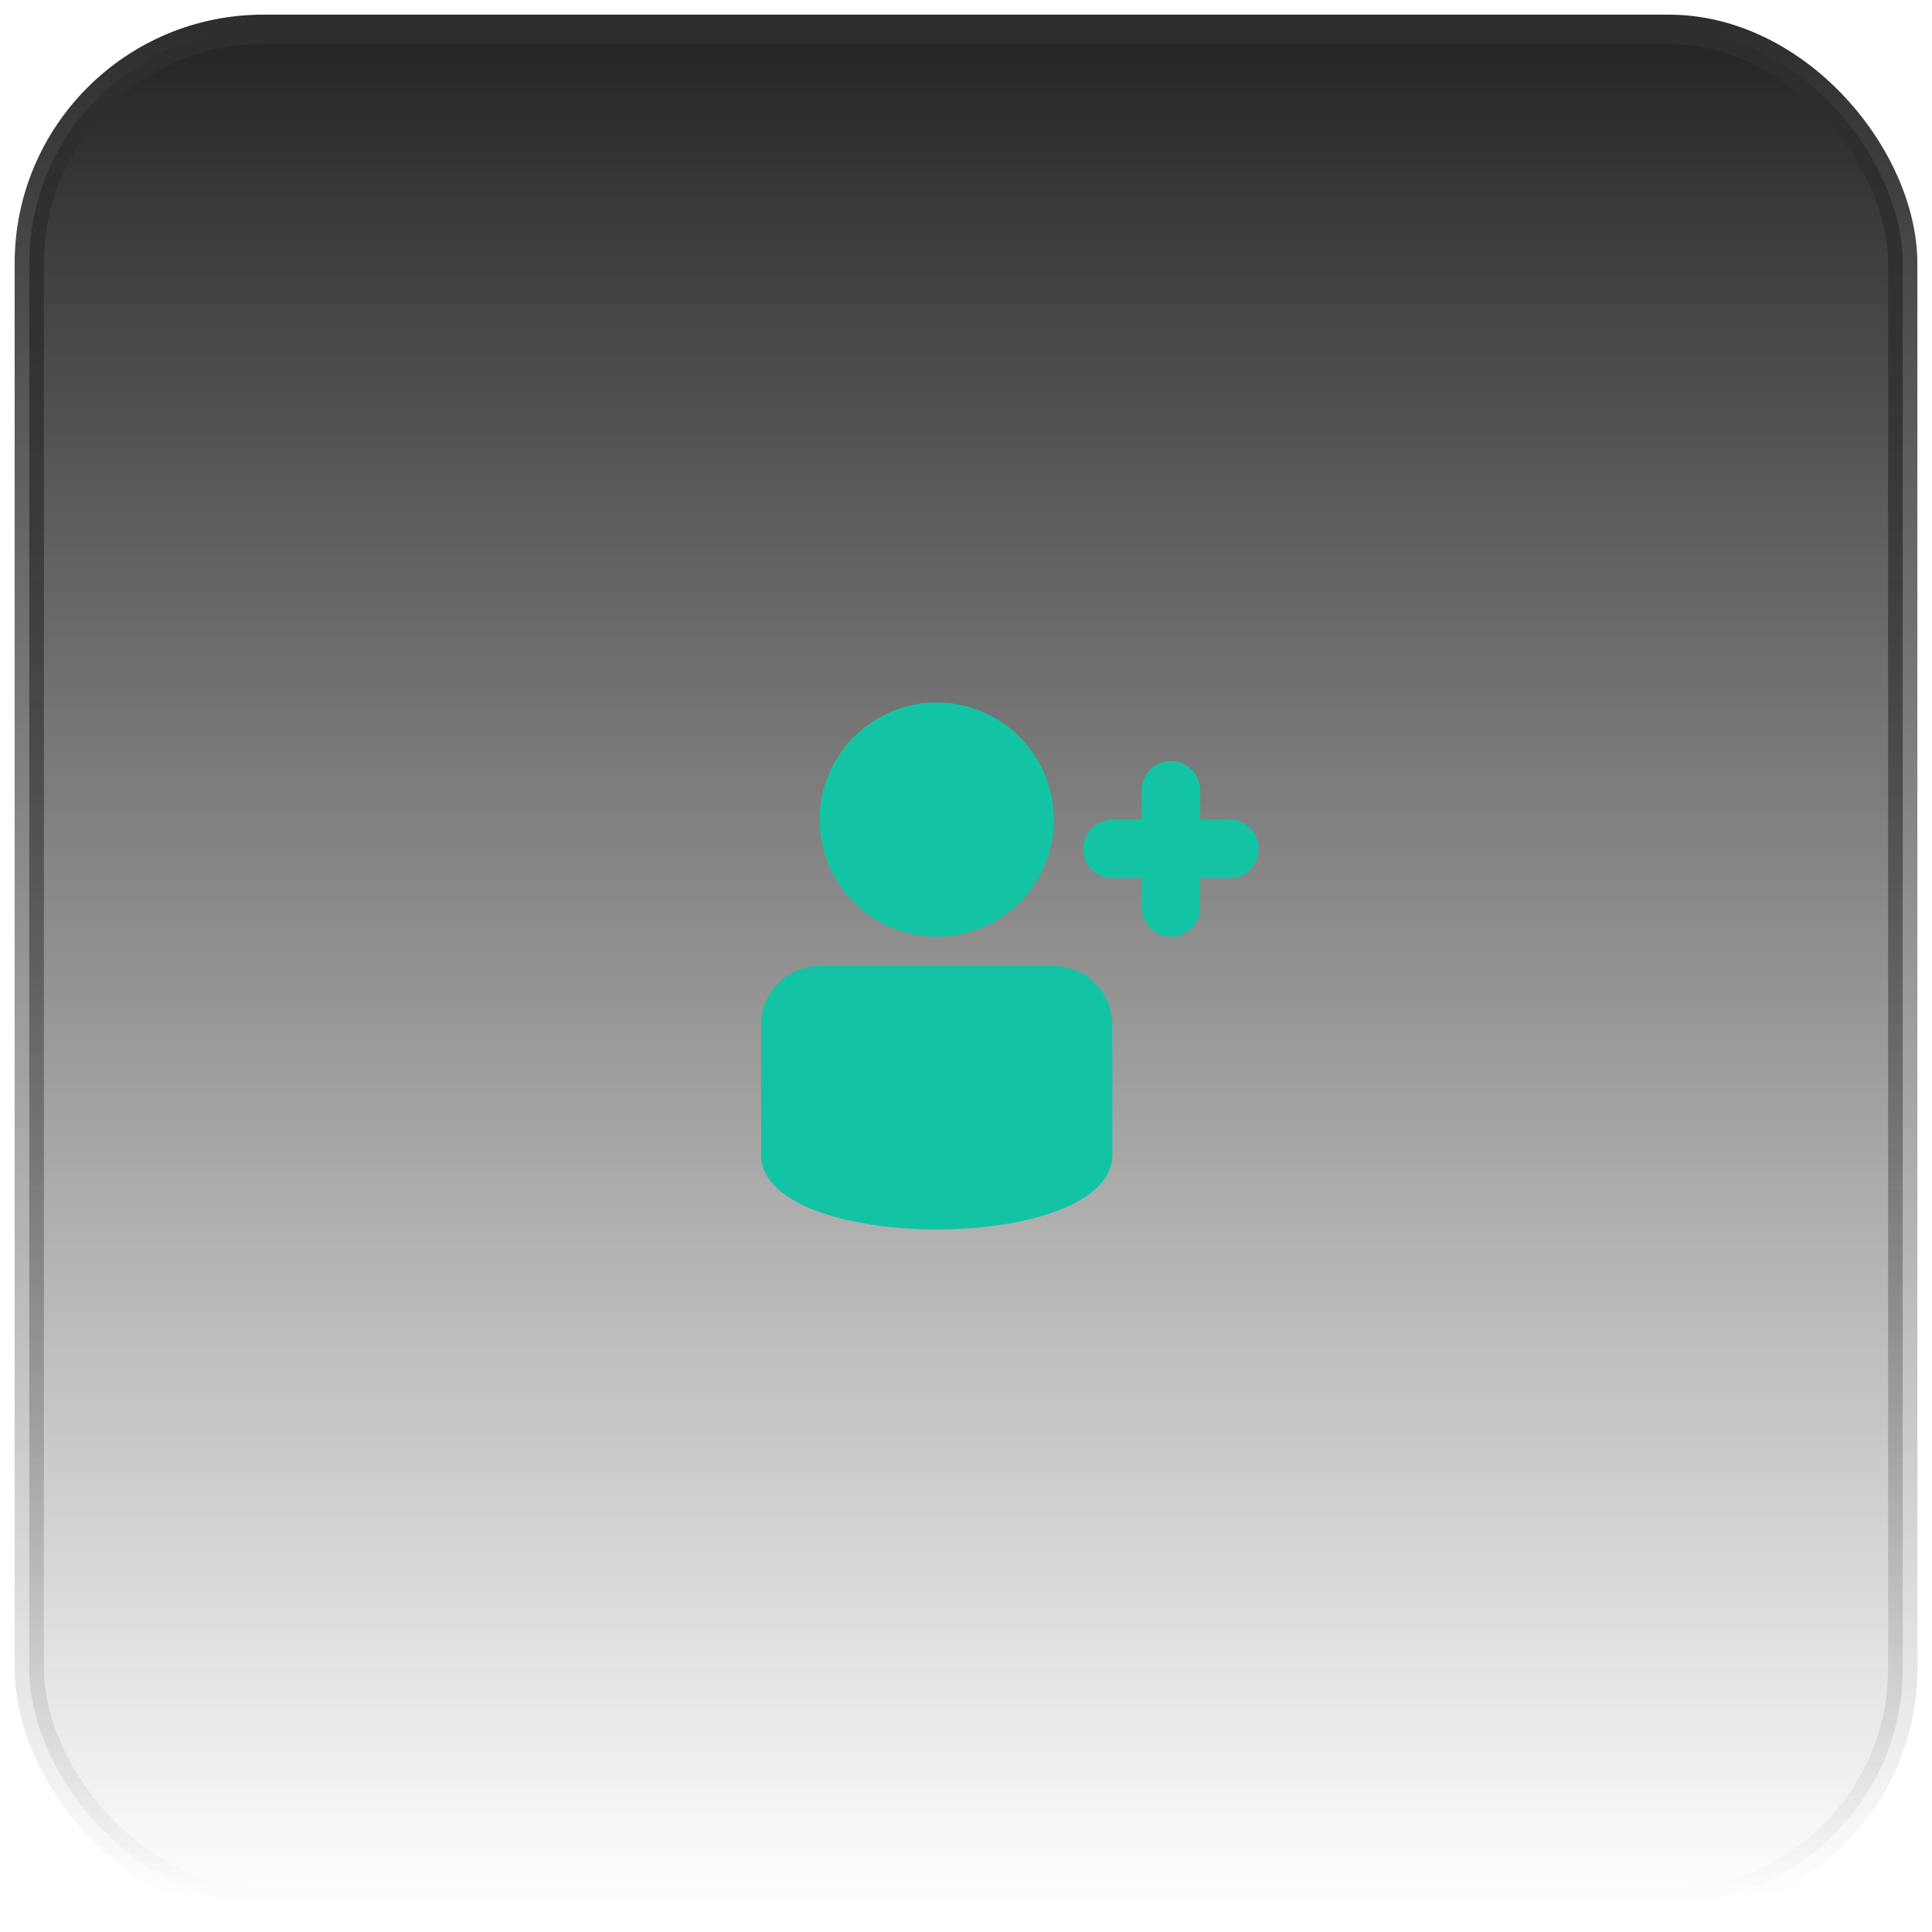 <?xml version="1.0" encoding="UTF-8"?> <svg xmlns="http://www.w3.org/2000/svg" width="66" height="66" viewBox="0 0 66 66" fill="none"><rect x="1" y="1" width="64" height="64" rx="8" fill="url(#paint0_linear_2378_51)"></rect><rect x="1" y="1" width="64" height="64" rx="8" stroke="url(#paint1_linear_2378_51)"></rect><path d="M41 27C41 26.448 40.552 26 40 26C39.448 26 39 26.448 39 27V31C39 31.552 39.448 32 40 32C40.552 32 41 31.552 41 31V27Z" fill="#13C4A4"></path><path d="M42 28H38C37.448 28 37 28.448 37 29C37 29.552 37.448 30 38 30H42C42.552 30 43 29.552 43 29C43 28.448 42.552 28 42 28Z" fill="#13C4A4"></path><path fill-rule="evenodd" clip-rule="evenodd" d="M26 35C26 33.895 26.902 33 28.009 33H35.991C37.101 33 38 33.894 38 35.006V39.446C38 42.851 26 42.851 26 39.446V35Z" fill="#13C4A4"></path><path d="M32 32C34.209 32 36 30.209 36 28C36 25.791 34.209 24 32 24C29.791 24 28 25.791 28 28C28 30.209 29.791 32 32 32Z" fill="#13C4A4"></path><defs><linearGradient id="paint0_linear_2378_51" x1="33" y1="1" x2="33" y2="65" gradientUnits="userSpaceOnUse"><stop stop-color="#242424"></stop><stop offset="1" stop-color="#242424" stop-opacity="0"></stop></linearGradient><linearGradient id="paint1_linear_2378_51" x1="33" y1="1" x2="33" y2="65" gradientUnits="userSpaceOnUse"><stop stop-color="#2E2E2E"></stop><stop offset="1" stop-color="#2E2E2E" stop-opacity="0"></stop></linearGradient></defs></svg> 